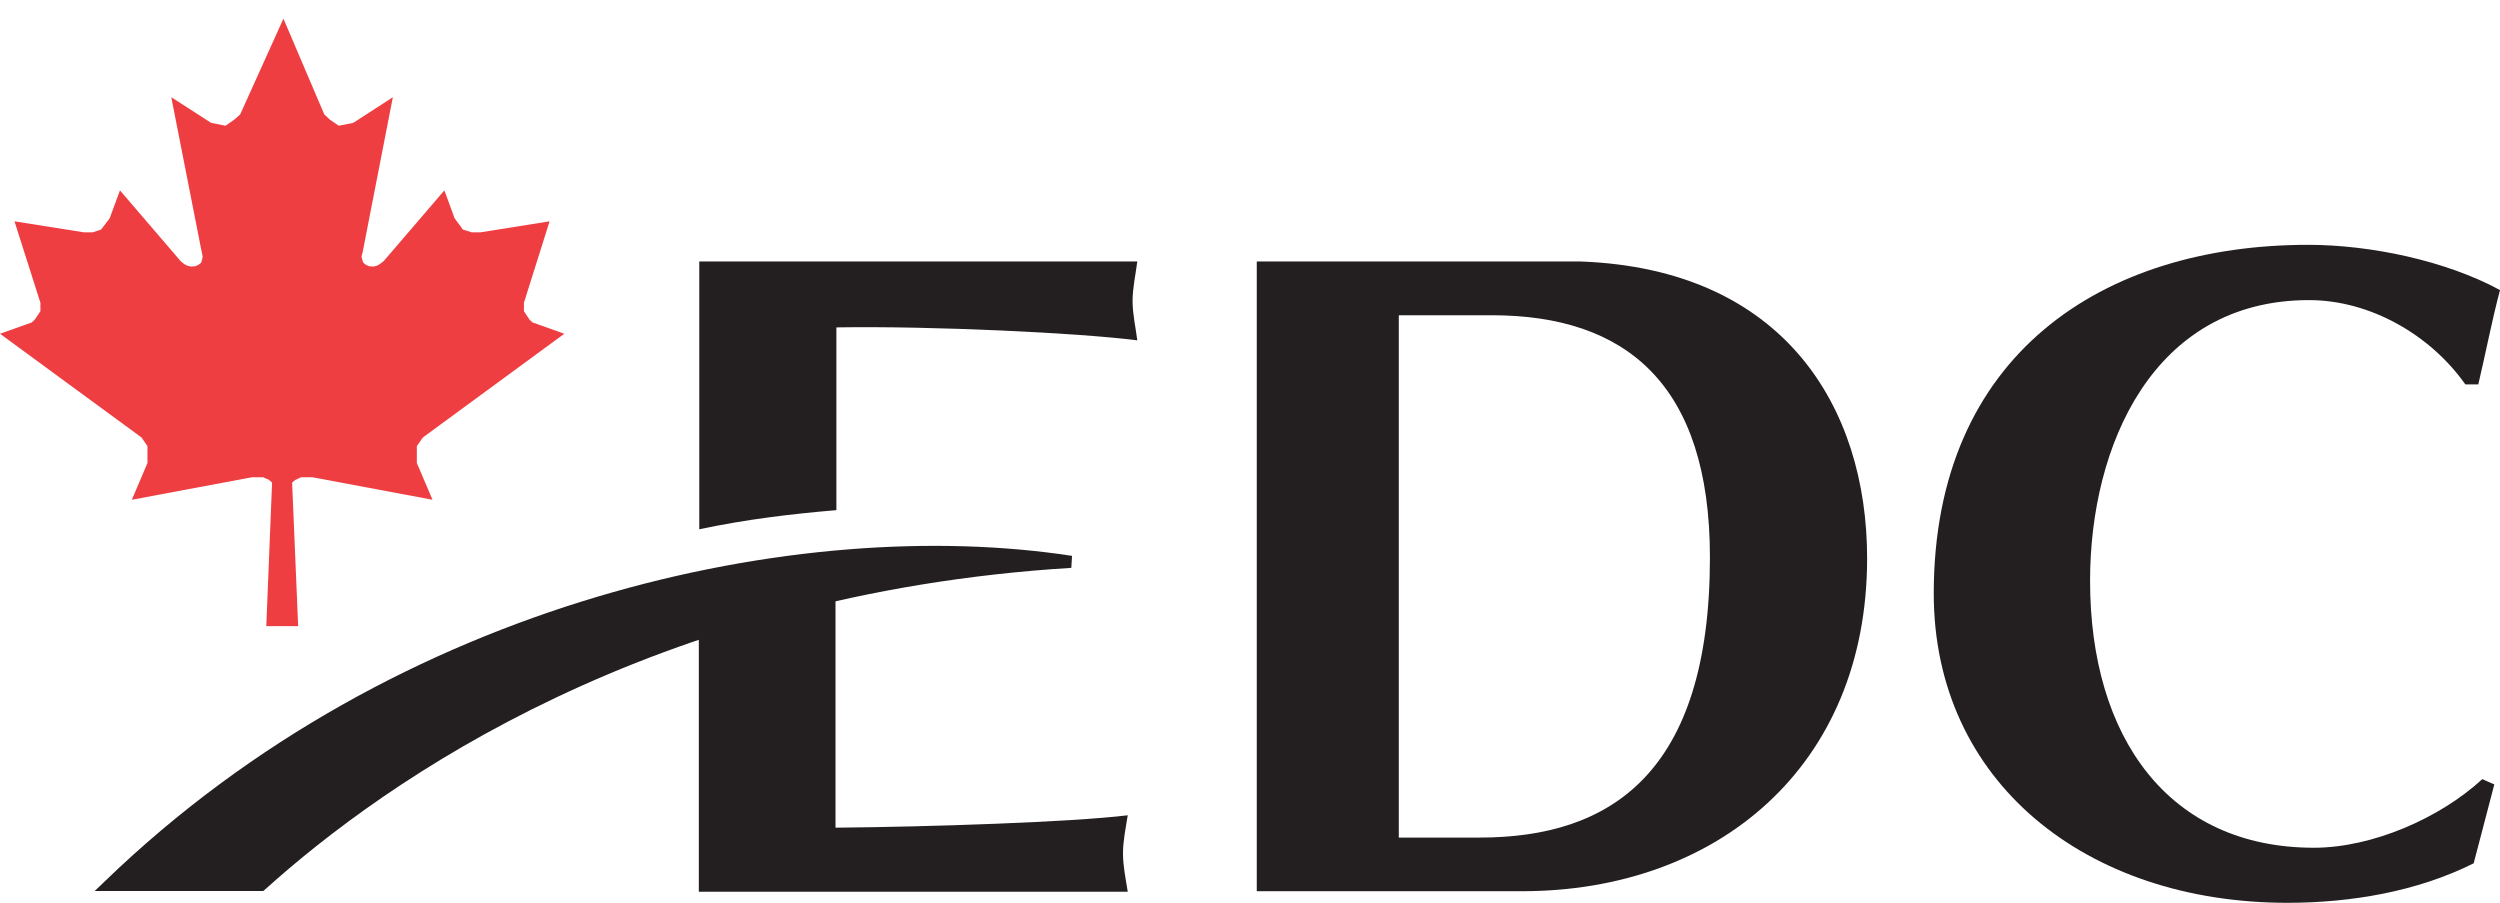 <svg width="72" height="26" viewBox="0 0 72 26" fill="none" xmlns="http://www.w3.org/2000/svg">
<path d="M45.522 7.531C51.366 7.745 53.773 11.716 53.773 16.078C53.773 22.1 49.434 25.667 43.833 25.667H36.195V7.531H45.522ZM40.285 24.122H42.615C46.374 24.122 49.246 22.281 49.246 16.052C49.246 11.048 46.812 9.079 42.96 9.079H40.285V24.122Z" fill="#231F20"/>
<path d="M71.836 22.592L71.242 24.863C69.608 25.682 67.69 26.001 65.877 26.001C60.079 26.001 55.692 22.515 55.692 17.094C55.692 10.203 60.573 7.051 66.477 7.051C68.262 7.051 70.438 7.505 72 8.354C71.762 9.253 71.593 10.149 71.375 11.071H71.002C69.999 9.647 68.262 8.643 66.5 8.643C62.005 8.643 60.194 12.841 60.194 16.726C60.194 21.247 62.462 24.415 66.641 24.415C68.314 24.415 70.265 23.568 71.49 22.439L71.836 22.592Z" fill="#231F20"/>
<path d="M24.063 23.837V17.319V16.617C22.672 16.936 21.363 17.309 20.126 17.72V25.681H32.479C32.422 25.325 32.342 24.934 32.342 24.577C32.342 24.223 32.422 23.837 32.479 23.48C30.868 23.678 26.754 23.814 24.063 23.837Z" fill="#231F20"/>
<path d="M3.034 25.367L2.728 25.66H3.158H7.515H7.583L7.634 25.617C11.117 22.475 18.775 17.098 30.854 16.354L30.874 16.009C23.086 14.812 11.46 17.234 3.034 25.367Z" fill="#231F20"/>
<path d="M32.754 7.531H20.139V15.243C21.51 14.954 22.766 14.805 24.088 14.692V9.429C26.854 9.384 31.106 9.589 32.754 9.802C32.707 9.429 32.618 9.043 32.618 8.669C32.618 8.298 32.707 7.901 32.754 7.531Z" fill="#231F20"/>
<path d="M7.669 18.032L7.836 13.899L7.752 13.824L7.58 13.745H7.256L3.797 14.393L4.247 13.335V13.015V12.848L4.077 12.601L0 9.612L0.917 9.285L1.001 9.205L1.164 8.963V8.72L0.417 6.374L2.416 6.691H2.667L2.911 6.612L3.158 6.287L3.455 5.483L5.203 7.521L5.303 7.605L5.397 7.652L5.496 7.677L5.622 7.667L5.709 7.631L5.79 7.57L5.813 7.499L5.838 7.391L5.808 7.253L4.933 2.8L6.078 3.537L6.495 3.621L6.742 3.449L6.916 3.297L8.163 0.537L9.34 3.297L9.504 3.449L9.757 3.621L10.176 3.537L11.314 2.8L10.446 7.253L10.411 7.391L10.438 7.499L10.466 7.57L10.546 7.631L10.625 7.667L10.758 7.677L10.858 7.652L10.939 7.605L11.049 7.521L12.798 5.483L13.093 6.287L13.332 6.612L13.584 6.691H13.837L15.828 6.374L15.089 8.72V8.963L15.25 9.205L15.334 9.285L16.252 9.612L12.177 12.601L12.005 12.848V13.015V13.335L12.456 14.393L8.998 13.745H8.672L8.5 13.824L8.413 13.899L8.587 18.032H7.669Z" fill="#EF3E42"/>
</svg>
